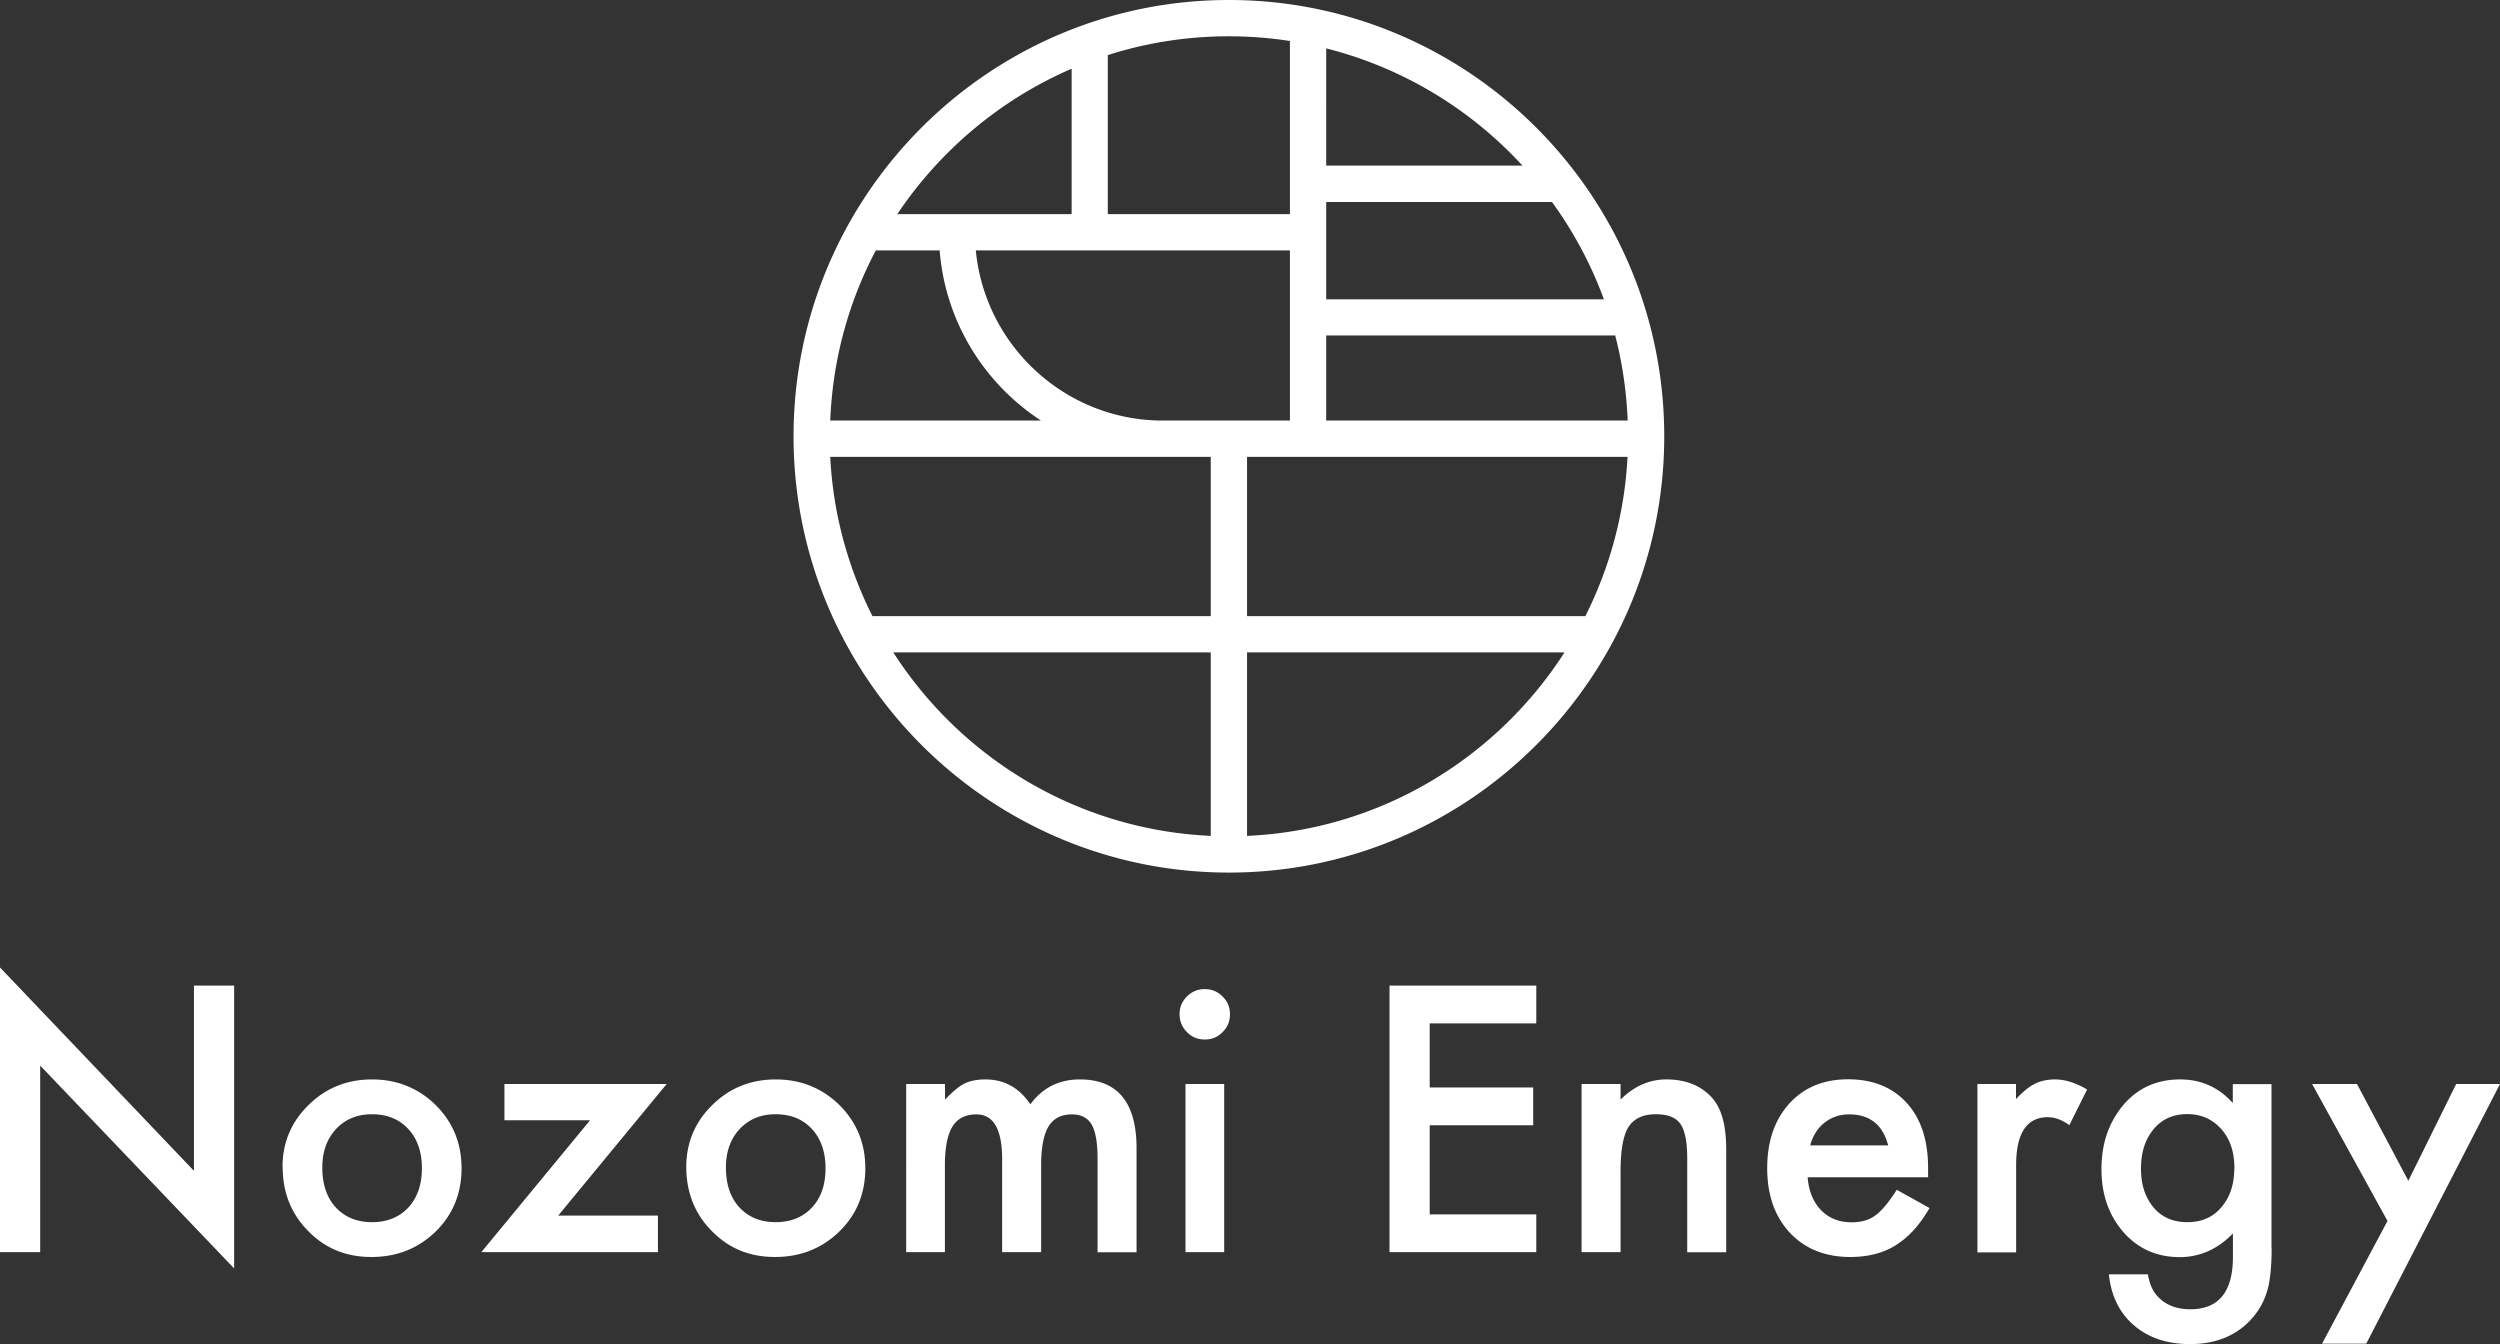 <svg xmlns="http://www.w3.org/2000/svg" viewBox="0 0 186 100"><rect x="0" y="0" width="186" height="100" fill="#333333" stroke="none"/><path d="M0 93.16V71.98l14.43 15.13V73.33h2.99v21.04L2.99 79.28v13.88H0zm21.02-6.34c0-1.81.65-3.35 1.94-4.61 1.29-1.27 2.86-1.9 4.72-1.9s3.44.64 4.74 1.91c1.28 1.28 1.92 2.84 1.92 4.7s-.64 3.45-1.93 4.71c-1.3 1.26-2.89 1.89-4.78 1.89s-3.44-.64-4.7-1.93c-1.26-1.27-1.9-2.86-1.9-4.78m2.95.05c0 1.25.33 2.24 1 2.97.68.73 1.58 1.1 2.7 1.1s2.03-.37 2.7-1.09c.67-.73 1.01-1.7 1.01-2.92s-.34-2.19-1.01-2.92c-.68-.74-1.59-1.1-2.7-1.1s-1.99.37-2.68 1.1c-.68.74-1.02 1.69-1.02 2.85m17.55 3.59h7.42v2.72H35.81l8.09-9.81h-6.37v-2.7H49.6l-8.07 9.79zm9.53-3.62c0-1.81.65-3.35 1.94-4.61 1.29-1.27 2.86-1.9 4.72-1.9s3.44.64 4.74 1.91c1.28 1.28 1.92 2.84 1.92 4.7s-.64 3.45-1.94 4.71c-1.3 1.26-2.89 1.89-4.78 1.89s-3.44-.64-4.7-1.93c-1.26-1.27-1.9-2.86-1.9-4.78m2.95.05c0 1.25.33 2.24 1 2.97.68.73 1.58 1.1 2.7 1.1s2.03-.37 2.7-1.09c.68-.73 1.01-1.7 1.01-2.92s-.34-2.19-1.01-2.92c-.68-.74-1.59-1.1-2.7-1.1s-1.99.37-2.68 1.1c-.68.74-1.02 1.69-1.02 2.85m13.42-6.2h2.88v1.16c.56-.58 1.03-.98 1.42-1.18.42-.21.94-.32 1.58-.32 1.41 0 2.52.62 3.35 1.85.91-1.23 2.13-1.85 3.68-1.85 2.81 0 4.22 1.71 4.22 5.13v7.73h-2.9v-6.95c0-1.2-.15-2.05-.44-2.55-.3-.51-.79-.76-1.47-.76-.8 0-1.37.3-1.74.9-.36.6-.55 1.56-.55 2.89v6.46h-2.9v-6.91c0-2.23-.64-3.34-1.92-3.34-.81 0-1.4.3-1.78.91-.37.61-.56 1.57-.56 2.88v6.46h-2.88V80.65zm20.33-5.2c0-.51.18-.94.55-1.31.37-.37.81-.55 1.32-.55s.97.18 1.33.55c.37.36.55.8.55 1.32s-.18.97-.55 1.33c-.36.37-.8.55-1.32.55s-.97-.18-1.33-.55c-.37-.37-.55-.82-.55-1.35m3.32 17.72H88.2V80.65h2.88v12.51zm23.22-17.02h-7.93v4.77h7.7v2.81h-7.7v6.63h7.93v2.81h-10.92V73.33h10.92v2.81zm3.37 4.51h2.9v1.16c1.01-1 2.14-1.5 3.41-1.5 1.45 0 2.58.46 3.4 1.37.7.78 1.05 2.05 1.05 3.82v7.67h-2.9v-6.99c0-1.23-.17-2.09-.51-2.56-.33-.48-.94-.72-1.82-.72-.96 0-1.64.32-2.04.95-.39.62-.59 1.72-.59 3.27v6.04h-2.9V80.65zm25.77 6.94h-8.95c.08 1.03.41 1.84 1 2.45.59.6 1.35.9 2.27.9.72 0 1.31-.17 1.78-.52.46-.34.99-.97 1.58-1.9l2.44 1.36c-.38.64-.77 1.19-1.19 1.65-.42.46-.87.83-1.35 1.13-.48.3-1 .51-1.55.65-.56.14-1.16.21-1.81.21-1.86 0-3.36-.6-4.49-1.8-1.13-1.21-1.69-2.81-1.69-4.81s.55-3.58 1.64-4.8c1.1-1.21 2.56-1.81 4.38-1.81s3.29.58 4.36 1.76c1.06 1.16 1.59 2.78 1.59 4.84v.68zm-2.96-2.37c-.4-1.54-1.37-2.31-2.91-2.31-.35 0-.68.05-.99.16a2.857 2.857 0 00-1.49 1.19c-.18.28-.32.6-.41.96h5.79zm6.63-4.57h2.88v1.12c.53-.56 1-.94 1.41-1.14.42-.21.92-.32 1.49-.32.76 0 1.55.25 2.39.75l-1.32 2.65c-.55-.39-1.08-.59-1.6-.59-1.57 0-2.36 1.19-2.36 3.57v6.49h-2.88V80.67zm21.9 12.22c0 .59-.02 1.11-.06 1.56-.04.45-.09.85-.16 1.19-.21.94-.61 1.75-1.21 2.43-1.13 1.3-2.68 1.95-4.65 1.95-1.66 0-3.04-.45-4.11-1.35-1.11-.93-1.75-2.21-1.92-3.84h2.9c.11.62.3 1.09.55 1.43.6.78 1.47 1.17 2.61 1.17 2.11 0 3.17-1.3 3.17-3.89v-1.75c-1.14 1.17-2.46 1.76-3.96 1.76-1.7 0-3.09-.62-4.18-1.85-1.09-1.25-1.64-2.81-1.64-4.69s.51-3.37 1.52-4.65c1.09-1.35 2.54-2.03 4.33-2.03 1.57 0 2.88.59 3.92 1.76v-1.41H169v12.22zm-2.77-5.94c0-1.22-.32-2.19-.97-2.92-.66-.74-1.5-1.12-2.53-1.12-1.09 0-1.96.4-2.59 1.22-.57.73-.86 1.67-.86 2.83s.29 2.07.86 2.8c.62.8 1.49 1.19 2.59 1.19s1.98-.4 2.61-1.21c.59-.73.88-1.66.88-2.8m11.4 3.92l-5.61-10.19h3.34l3.82 7.2 3.56-7.2H186l-9.95 19.32h-3.29l4.87-9.13zM91.43 0C73.57 0 59.04 14.56 59.04 32.46s14.53 32.46 32.39 32.46 32.39-14.56 32.39-32.46S109.29 0 91.43 0zM61.77 33.99h28.31v11.85H64.91c-1.81-3.6-2.93-7.61-3.14-11.85zm34.2-15.36v12.66h-9.46c-7.25 0-13.23-5.57-13.91-12.66h23.36zm23.36 3.64H98.67v-7.24h16.8c1.6 2.21 2.91 4.64 3.86 7.24zm-49.42-3.64c.42 5.3 3.32 9.91 7.54 12.66H61.77c.18-4.56 1.38-8.85 3.39-12.66h4.75zm22.87 15.36h28.31c-.22 4.24-1.33 8.25-3.14 11.85H92.78V33.99zm5.89-2.7v-6.33h21.5c.53 2.03.84 4.15.93 6.33H98.67zm14.6-18.97h-14.6V3.6c5.7 1.44 10.74 4.52 14.6 8.72zm-17.3-9.27v12.88H82.42V4.1c2.84-.91 5.87-1.4 9.01-1.4 1.54 0 3.06.12 4.54.35zM79.73 5.11v10.82H66.76c3.18-4.75 7.68-8.53 12.97-10.82zM66.46 48.54h23.62v13.65c-9.91-.45-18.56-5.78-23.62-13.65zm26.32 13.65V48.54h23.62c-5.06 7.87-13.71 13.21-23.62 13.65z" fill="#fff"/></svg>